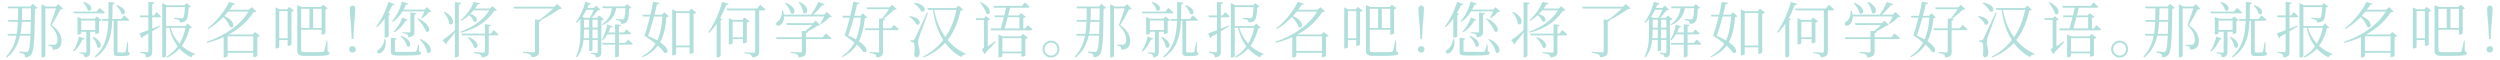 <?xml version="1.0" encoding="UTF-8"?> <svg xmlns="http://www.w3.org/2000/svg" width="1632" height="39" viewBox="0 0 1632 39" fill="none"> <path d="M5.068 4.283L5.424 5.43H21.482V4.283H5.068ZM5.187 13.103L5.543 14.25H21.601V13.103H5.187ZM4.87 22.121L5.226 23.268H21.284V22.121H4.87ZM28.364 4.283V5.469H38.054V4.283H28.364ZM27.098 4.283V37.467H27.494C28.759 37.467 29.63 36.755 29.63 36.557V4.283H30.104L27.098 2.74V4.283ZM36.907 4.283C35.918 7.566 33.901 13.538 32.715 16.465C36.156 19.708 37.54 22.872 37.54 25.957C37.54 27.658 37.105 28.528 36.274 28.963C35.918 29.161 35.641 29.2 35.206 29.2C34.415 29.2 32.556 29.2 31.488 29.2V29.794C32.596 29.912 33.506 30.15 33.861 30.466C34.257 30.782 34.455 31.653 34.455 32.483C38.687 32.285 40.19 30.387 40.15 26.511C40.15 23.228 38.37 19.629 33.664 16.346C35.444 13.775 38.094 8.792 39.438 6.142C40.388 6.142 40.941 6.023 41.218 5.707L38.133 2.661L36.472 4.283H36.907ZM20.256 4.283C20.098 22.437 19.821 31.811 18.357 33.393C17.962 33.867 17.724 33.947 16.933 33.947C16.182 33.947 14.086 33.749 12.622 33.591L12.583 34.342C13.967 34.579 15.193 34.935 15.707 35.37C16.182 35.845 16.301 36.517 16.301 37.427C17.922 37.427 19.504 36.794 20.533 35.37C22.233 32.997 22.668 24.494 22.787 5.825C23.657 5.667 24.171 5.469 24.488 5.113L21.363 2.503L19.781 4.283H20.256ZM11.831 4.283C11.752 16.939 12.069 28.409 4 36.913L4.593 37.546C14.442 29.398 14.323 17.73 14.481 4.283H11.831ZM76.696 12.668H74.244V34.105C74.244 35.845 74.719 36.597 77.092 36.597H79.544C83.657 36.597 84.686 36.082 84.686 35.014C84.686 34.54 84.527 34.224 83.697 33.907L83.618 27.46H83.103C82.708 29.952 82.233 33.037 81.956 33.67C81.798 34.065 81.68 34.144 81.403 34.184C81.086 34.224 80.454 34.263 79.544 34.263H77.724C76.815 34.263 76.696 34.026 76.696 33.432V14.012C76.696 13.696 76.696 13.222 76.696 12.668ZM54.626 1.277L54.191 1.554C55.457 2.78 56.92 4.955 57.316 6.616C59.807 8.357 61.904 3.334 54.626 1.277ZM55.259 25.127L51.581 23.94C50.75 27.539 49.287 30.98 47.705 33.274L48.258 33.63C50.473 31.85 52.451 29.003 53.796 25.838C54.626 25.878 55.061 25.522 55.259 25.127ZM60.915 24.019L60.401 24.296C61.785 25.918 63.248 28.607 63.446 30.743C65.78 32.839 68.272 27.618 60.915 24.019ZM53.005 21.804V13.419H63.486V12.233H53.202L50.592 11.007V22.595H50.948C51.976 22.595 53.005 22.041 53.005 21.804ZM74.877 1.751L70.842 1.316C70.842 16.583 71.515 28.568 61.825 36.834L62.378 37.506C73.848 29.636 73.295 17.612 73.492 2.859C74.442 2.701 74.758 2.345 74.877 1.751ZM76.419 3.334L75.945 3.61C77.289 4.955 78.871 7.21 79.227 8.95C81.64 10.769 83.815 5.904 76.419 3.334ZM58.858 33.749V19.629H56.367V33.67C56.367 34.144 56.208 34.382 55.575 34.382C54.903 34.382 51.699 34.105 51.699 34.105V34.698C53.202 34.896 54.033 35.212 54.547 35.647C54.943 36.043 55.14 36.755 55.18 37.467C58.384 37.111 58.858 35.726 58.858 33.749ZM81.007 10.057L79.227 12.391H66.373L66.689 13.538H83.38C83.934 13.538 84.29 13.34 84.409 12.905C83.143 11.719 81.007 10.057 81.007 10.057ZM64.989 5.153L63.13 7.566H47.863L48.179 8.713H67.441C67.955 8.713 68.351 8.515 68.469 8.08C67.164 6.854 64.989 5.153 64.989 5.153ZM61.825 12.233H62.181V22.16H62.576C63.367 22.16 64.633 21.607 64.672 21.369V13.775C65.384 13.657 65.978 13.34 66.215 13.063L63.169 10.769L61.825 12.233ZM63.604 19.589H51.897V20.736H63.604V19.589ZM120.44 3.452H120.836C120.598 8.119 120.163 11.007 119.531 11.639C119.214 11.837 118.937 11.916 118.265 11.916C117.513 11.916 114.982 11.719 113.598 11.6L113.558 12.233C114.824 12.431 116.248 12.747 116.802 13.103C117.316 13.498 117.434 14.052 117.434 14.685C118.858 14.685 120.163 14.368 120.994 13.736C122.339 12.668 122.892 9.82 123.13 4.916C123.921 4.797 124.395 4.599 124.633 4.322L121.825 2.028L120.44 3.452ZM91.053 21.804L92.517 25.008C92.873 24.85 93.189 24.454 93.268 23.94C98.212 21.211 102.088 18.798 104.738 17.216L104.54 16.663C98.885 18.917 93.268 21.132 91.053 21.804ZM100.823 1.672L96.828 1.198V33.274C96.828 33.867 96.63 34.065 95.958 34.065C95.206 34.065 91.567 33.788 91.567 33.788V34.421C93.189 34.658 94.099 34.975 94.653 35.45C95.167 35.924 95.325 36.636 95.444 37.467C98.964 37.111 99.359 35.766 99.359 33.591V2.701C100.348 2.582 100.744 2.226 100.823 1.672ZM102.128 7.922L100.506 10.097H91.212L91.528 11.284H103.987C104.54 11.284 104.936 11.086 105.055 10.651C103.947 9.464 102.128 7.922 102.128 7.922ZM105.885 1.989V37.506H106.281C107.586 37.506 108.417 36.834 108.417 36.597V3.452H108.931L105.885 1.989ZM111.146 17.137L110.434 17.533C112.451 27.104 117.276 33.709 124.831 37.467C125.226 36.32 126.096 35.687 127.164 35.608L127.283 35.173C119.293 32.167 113.361 25.918 111.146 17.137ZM120.915 17.018H121.31C119.887 25.127 116.208 32.483 108.654 36.992L109.049 37.585C117.988 33.432 121.825 26.313 123.763 18.482C124.633 18.403 125.028 18.324 125.305 17.968L122.537 15.397L120.915 17.018ZM122.734 17.018H107.546V18.166H122.734V17.018ZM122.299 3.452H107.428V4.639H122.299V3.452ZM148.601 36.597V22.516H149.115L147.375 21.765L145.991 23.782V37.506H146.426C147.731 37.506 148.601 36.794 148.601 36.597ZM153.782 2.543L149.59 1.198C146.742 7.249 140.968 14.408 135.47 18.482L135.905 18.956C142.391 15.318 148.72 8.634 152.2 2.978C153.229 3.096 153.585 2.938 153.782 2.543ZM145.556 10.097L145.121 10.413C146.979 12.193 149.432 15.159 150.025 17.493C152.754 19.471 154.85 13.617 145.556 10.097ZM162.405 6.339H162.879C157.975 15.515 147.335 23.189 134.798 27.302L135.154 27.974C149.273 24.415 159.596 17.177 165.49 7.961C166.518 7.922 166.993 7.842 167.349 7.487L164.382 4.639L162.405 6.339ZM167.349 22.516H147.415V23.663H167.349V22.516ZM166.953 33.235H147.217V34.421H166.953V33.235ZM164.936 22.516H165.331V37.309H165.727C166.637 37.309 167.942 36.676 167.981 36.438V24.177C168.812 24.019 169.445 23.703 169.722 23.386L166.439 20.855L164.936 22.516ZM164.659 6.339H148.285L147.335 7.526H164.659V6.339ZM195.905 4.56V5.746H211.488V4.56H195.905ZM195.549 18.284V19.431H210.974V18.284H195.549ZM209.946 4.56V22.595H210.302C211.172 22.595 212.438 22.002 212.438 21.725V6.142C213.11 5.984 213.703 5.667 213.941 5.39L210.974 3.096L209.55 4.56H209.946ZM201.996 4.56V18.877H204.409V4.56H201.996ZM194.046 4.56V32.958C194.046 35.726 195.272 36.478 199.227 36.478H205.041C213.387 36.478 215.088 36.082 215.088 34.698C215.088 34.184 214.85 33.867 213.822 33.511L213.703 26.511H213.189C212.596 29.754 212.003 32.444 211.686 33.235C211.449 33.709 211.211 33.867 210.618 33.907C209.788 34.026 207.85 34.065 205.121 34.065H199.465C197.012 34.065 196.577 33.63 196.577 32.444V4.56H197.052L194.046 3.294V3.373V4.56ZM179.887 6.102V31.653H180.282C181.389 31.653 182.299 31.059 182.299 30.743V7.249H189.339V6.102H182.497L179.887 4.837V6.102ZM187.757 6.102V29.991H188.153C188.983 29.991 190.21 29.359 190.249 29.042V7.724C191.001 7.566 191.633 7.249 191.871 6.933L188.786 4.481L187.362 6.102H187.757ZM181.31 24.968V26.155H189.3V24.968H181.31ZM230.117 34.342C231.383 34.342 232.293 33.314 232.293 32.246C232.293 31.059 231.383 30.11 230.117 30.11C228.852 30.11 227.942 31.059 227.942 32.246C227.942 33.314 228.852 34.342 230.117 34.342ZM229.563 25.522H230.671L231.106 17.098C231.62 11.125 231.937 8.04 231.937 5.746C231.937 4.322 231.185 3.61 230.117 3.61C229.089 3.61 228.337 4.322 228.337 5.746C228.337 8.04 228.575 11.125 229.168 17.098L229.563 25.522ZM258.924 25.087L255.206 24.652V33.63C255.206 35.726 255.918 36.241 259.596 36.241H265.45C273.44 36.241 274.824 35.845 274.824 34.54C274.824 34.026 274.507 33.709 273.558 33.472L273.479 29.082H272.965C272.49 31.059 272.095 32.721 271.739 33.314C271.541 33.67 271.383 33.749 270.75 33.788C270.078 33.867 268.14 33.867 265.529 33.867H259.913C257.975 33.867 257.777 33.709 257.777 33.156V25.997C258.489 25.918 258.884 25.562 258.924 25.087ZM271.857 8.554L267.942 8.119V20.499C267.942 21.053 267.744 21.211 267.111 21.211C266.399 21.211 262.681 20.974 262.681 20.974V21.567C264.303 21.765 265.213 22.081 265.766 22.477C266.281 22.912 266.439 23.544 266.557 24.335C270.078 23.98 270.513 22.714 270.513 20.657V9.504C271.383 9.425 271.739 9.108 271.857 8.554ZM257.579 2.701L253.585 1.237C251.726 7.407 248.601 13.459 245.595 17.256L246.149 17.651C250.025 14.368 253.585 9.187 256.037 3.373C256.907 3.452 257.421 3.096 257.579 2.701ZM254.89 9.148L252.319 8.159L251.093 9.781V24.573H251.567C252.596 24.573 253.624 23.94 253.703 23.703V9.86C254.336 9.741 254.771 9.504 254.89 9.148ZM277.118 6.26H277.553C277.078 7.684 275.931 10.176 275.101 11.6L275.615 11.916C277.078 10.888 279.095 9.148 280.163 7.842C280.954 7.803 281.389 7.724 281.706 7.487L278.779 4.639L277.118 6.26ZM278.7 6.26H261.653V7.447H278.7V6.26ZM266.439 2.345L262.444 1C261.099 6.221 258.608 10.888 255.879 13.775L256.432 14.25C259.913 11.877 262.958 7.961 264.896 3.057C265.806 3.096 266.241 2.78 266.439 2.345ZM266.241 12.945L262.602 11.442C261.297 15.159 259.122 18.521 257.065 20.618L257.579 21.053C260.269 19.51 262.919 16.86 264.738 13.578C265.569 13.696 266.043 13.38 266.241 12.945ZM272.846 11.916L272.372 12.233C274.507 14.289 277.276 17.849 278.028 20.459C280.677 22.318 282.457 16.465 272.846 11.916ZM251.607 25.562L250.895 25.522C250.776 28.647 248.878 31.336 247.177 32.364C246.386 32.879 245.912 33.67 246.307 34.421C246.782 35.212 248.126 34.975 249.076 34.263C250.618 33.116 252.556 30.15 251.607 25.562ZM274.468 25.443L273.993 25.759C276.089 27.816 278.502 31.297 278.819 34.105C281.627 36.359 283.881 29.715 274.468 25.443ZM261.93 23.426L261.495 23.742C263.314 25.285 265.371 27.895 265.608 30.11C268.14 32.048 270.078 26.353 261.93 23.426ZM300.967 1.87L296.973 1.396V37.388H297.487C298.436 37.388 299.504 36.755 299.504 36.32V2.938C300.532 2.78 300.849 2.424 300.967 1.87ZM288.865 26.195L291.277 29.042C291.633 28.765 291.792 28.251 291.712 27.816C294.362 24.731 296.696 21.686 298.238 19.312L297.843 18.877C294.758 21.923 291.159 24.81 288.865 26.195ZM290.091 7.645L289.616 7.961C291.277 9.82 293.097 12.945 293.255 15.476C295.826 17.73 298.278 11.679 290.091 7.645ZM313.505 2.266L309.392 1.158C307.731 5.39 304.211 10.374 300.73 13.182L301.165 13.657C305.595 11.165 309.669 6.616 312.042 2.701C313.031 2.819 313.347 2.622 313.505 2.266ZM319.913 5.548H320.19C316.037 12.786 309.55 17.414 300.493 20.736L300.888 21.369C311.33 18.601 317.975 13.973 322.642 7.091C323.591 7.051 324.184 6.933 324.461 6.656L321.455 4.045L319.913 5.548ZM321.139 5.548H309.076L308.166 6.735H321.139V5.548ZM305.793 8.871L305.397 9.227C306.979 10.216 308.759 12.233 309.194 13.894C311.646 15.515 313.387 10.334 305.793 8.871ZM305.595 24.138L305.16 24.454C306.9 26.036 308.957 28.765 309.392 30.901C312.082 32.839 314.02 27.104 305.595 24.138ZM320.466 16.267L316.551 15.832V33.472C316.551 34.105 316.314 34.342 315.443 34.342C314.455 34.342 309.313 33.986 309.313 33.986V34.619C311.488 34.856 312.754 35.212 313.466 35.647C314.059 36.043 314.376 36.676 314.534 37.506C318.608 37.071 319.082 35.726 319.082 33.63V17.295C319.992 17.177 320.348 16.86 320.466 16.267ZM322.246 19.55L320.506 21.923H301.323L301.64 23.109H324.382C324.936 23.109 325.331 22.912 325.41 22.477C324.224 21.25 322.246 19.55 322.246 19.55ZM349.26 12.668V33.235C349.26 33.907 349.023 34.184 348.113 34.184C347.045 34.184 341.389 33.788 341.389 33.788V34.421C343.762 34.698 345.068 35.014 345.859 35.489C346.571 35.924 346.848 36.557 347.045 37.388C351.396 36.953 351.91 35.568 351.91 33.432V14.131C352.859 14.012 353.215 13.657 353.334 13.103L349.26 12.668ZM362.273 4.401C359.9 6.893 354.679 11.481 350.526 13.894H351.356C356.023 11.916 361.64 8.357 365.12 5.944C366.07 5.865 366.505 5.786 366.861 5.509L363.736 2.622L361.798 4.401H362.273ZM335.18 4.401L335.536 5.548H364.053V4.401H335.18ZM386.755 32.681V11.719H384.58V33.432H384.936C386.043 33.432 386.755 32.839 386.755 32.681ZM385.766 2.305L382.049 1.158C380.783 6.339 378.41 11.284 375.918 14.448L376.472 14.843C379.675 12.193 382.444 7.961 384.303 3.096C385.134 3.136 385.608 2.74 385.766 2.305ZM408.983 19.233L407.362 21.211H396.01V22.398H410.921C411.475 22.398 411.831 22.2 411.95 21.765C410.763 20.657 408.983 19.233 408.983 19.233ZM399.926 17.177L396.445 16.109C395.694 19.906 394.349 23.544 392.807 25.957L393.36 26.313C395.575 24.335 397.315 21.29 398.502 17.928C399.333 17.928 399.768 17.612 399.926 17.177ZM402.497 4.164H399.57C399.095 9.227 397.395 12.984 392.965 15.832L393.242 16.425C398.858 14.012 401.627 10.255 402.497 4.164ZM409.933 25.838L408.232 27.974H393.044L393.36 29.161H412.029C412.582 29.161 412.899 28.963 413.018 28.528C411.871 27.341 409.933 25.838 409.933 25.838ZM405.345 16.227L401.548 15.832V37.388H402.022C402.971 37.388 404.039 36.794 404.039 36.478V17.216C404.909 17.098 405.265 16.742 405.345 16.227ZM407.955 4.164H408.35C408.192 9.108 407.797 11.798 407.164 12.391C406.966 12.589 406.689 12.668 406.096 12.668C405.424 12.668 403.406 12.51 402.22 12.391V13.063C403.327 13.222 404.474 13.538 404.87 13.894C405.345 14.25 405.463 14.922 405.463 15.595C406.729 15.595 407.915 15.278 408.746 14.645C410.012 13.578 410.526 10.928 410.724 5.628C411.515 5.509 411.95 5.351 412.227 5.034L409.379 2.74L407.955 4.164ZM409.379 4.164H393.242L393.598 5.351H409.379V4.164ZM389.801 11.639H390.196V33.867C390.196 34.421 390.038 34.658 389.445 34.658C388.772 34.658 385.766 34.382 385.766 34.382V35.054C387.151 35.252 387.902 35.489 388.377 35.885C388.851 36.241 388.97 36.834 389.089 37.467C392.174 37.15 392.53 36.082 392.53 34.144V13.301C393.36 13.142 393.993 12.826 394.27 12.51L391.066 10.097L389.801 11.639ZM391.818 24.929H380.031V26.076H391.818V24.929ZM391.778 18.047H380.15V19.233H391.778V18.047ZM391.778 11.639H380.15V12.826H391.778V11.639ZM378.884 11.244V19.471C378.884 25.285 378.766 31.732 375.958 36.953L376.551 37.388C381.02 32.206 381.218 24.771 381.218 19.431V11.639H381.693L378.884 10.374V11.244ZM387.625 5.192H388.1C387.428 6.933 385.925 10.374 384.619 12.193H385.41C387.19 10.769 389.168 8.198 390.394 6.616C391.145 6.616 391.62 6.537 391.936 6.26L389.168 3.65L387.625 5.192ZM388.812 5.192H381.93L381.416 6.379H388.812V5.192ZM441.337 35.173V8.515H451.304V7.368H441.534L438.805 6.023V36.122H439.28C440.466 36.122 441.337 35.489 441.337 35.173ZM449.761 7.368H450.196V35.173H450.552C451.501 35.173 452.727 34.461 452.767 34.184V9.108C453.637 8.91 454.349 8.594 454.626 8.238L451.264 5.628L449.761 7.368ZM451.462 29.715H440.15V30.901H451.462V29.715ZM421.402 22.793L420.73 23.386C425.081 25.957 431.211 30.624 433.545 34.303C436.749 36.003 438.884 29.517 421.402 22.793ZM420.73 23.386L422.945 23.94C425.239 17.533 427.968 7.249 428.957 2.266L428.443 2.859C429.906 2.938 430.262 2.463 430.381 1.949L426.346 1.158C425.555 6.379 422.589 18.205 420.73 23.386ZM432.081 9.622H432.477C431.844 21.409 429.629 31.138 419.029 36.794L419.425 37.348C431.765 32.167 434.059 22.358 435.048 11.165C435.878 11.086 436.274 10.967 436.551 10.611L433.664 8.001L432.081 9.622ZM433.98 9.622H419.267L419.623 10.809H433.98V9.622ZM474.323 5.588L474.639 6.775H498.726C499.28 6.775 499.596 6.577 499.715 6.142C498.41 4.876 496.234 3.136 496.234 3.136L494.296 5.588H474.323ZM492.991 5.786V33.472C492.991 34.144 492.754 34.421 491.884 34.421C490.855 34.421 485.951 34.065 485.951 34.065V34.658C488.126 34.896 489.313 35.212 490.064 35.647C490.658 36.043 490.895 36.715 491.014 37.467C495.048 37.111 495.602 35.608 495.602 33.591V5.786H492.991ZM476.894 24.375V25.522H485.99V24.375H476.894ZM475.786 13.024V29.003H476.182C477.25 29.003 478.238 28.409 478.238 28.172V14.171H486.346V13.024H478.436L475.786 11.798V13.024ZM485.041 13.024V28.251H485.397C486.188 28.251 487.414 27.776 487.493 27.618V14.725C488.324 14.566 489.036 14.21 489.273 13.894L485.99 11.402L484.606 13.024H485.041ZM467.836 12.905V37.427H468.311C469.3 37.427 470.407 36.794 470.447 36.557V13.182C471.159 13.063 471.475 12.826 471.594 12.47L468.944 11.481L467.836 12.905ZM471.475 1.237C469.418 8.792 465.819 16.306 462.339 21.053L462.892 21.448C467.362 17.216 471.317 10.572 474.006 3.294C474.876 3.334 475.391 2.978 475.588 2.503L471.475 1.237ZM513.321 15.12L513.677 16.306H532.187V15.12H513.321ZM506.636 24.335L506.992 25.483H541.64C542.193 25.483 542.589 25.285 542.708 24.889C541.323 23.584 539.069 21.844 539.069 21.844L537.052 24.335H506.636ZM523.446 20.143V33.353C523.446 33.986 523.248 34.224 522.418 34.224C521.429 34.224 516.168 33.867 516.168 33.867V34.461C518.383 34.777 519.609 35.094 520.321 35.529C520.994 36.003 521.271 36.676 521.429 37.506C525.621 37.111 526.135 35.726 526.135 33.551V21.567C527.006 21.448 527.401 21.132 527.48 20.578L523.446 20.143ZM511.106 9.583V10.769H539.899V9.583H511.106ZM510.473 7.091C510.789 10.136 509.366 12.945 507.665 14.012C506.874 14.487 506.36 15.318 506.755 16.148C507.23 17.058 508.654 16.9 509.642 16.109C511.224 14.962 512.727 11.877 511.185 7.051L510.473 7.091ZM538.436 9.583C537.843 11.165 536.538 13.894 535.549 15.436L536.023 15.753C537.764 14.606 540.176 12.707 541.442 11.284C542.233 11.244 542.708 11.204 542.984 10.848L539.781 7.803L538.001 9.583H538.436ZM512.965 1.831L512.53 2.107C514.072 3.769 515.852 6.498 516.248 8.594C518.898 10.611 521.073 4.955 512.965 1.831ZM521.824 1.158L521.35 1.435C522.734 3.175 524.197 5.984 524.316 8.278C526.887 10.572 529.616 4.757 521.824 1.158ZM534.204 1.277C532.938 4.085 530.803 7.882 528.904 10.374H529.814C532.385 8.396 535.074 5.548 536.696 3.373C537.605 3.452 538.08 3.175 538.278 2.701L534.204 1.277ZM531.317 15.12C529.972 16.821 526.768 19.589 524.712 21.053L525.186 21.448C527.836 20.301 531.791 18.284 533.809 16.702C534.679 16.663 535.193 16.623 535.47 16.306L532.543 13.498L530.842 15.12H531.317ZM580.638 4.837H581.112C579.886 6.775 577.236 10.69 575.14 12.786H575.892C578.502 11.125 581.785 8.159 583.762 6.339C584.632 6.3 585.107 6.26 585.424 5.984L582.418 3.175L580.638 4.837ZM577.83 12.431L573.874 11.995V33.472C573.874 34.026 573.677 34.263 572.925 34.263C572.095 34.263 567.902 33.947 567.902 33.947V34.579C569.761 34.817 570.75 35.173 571.343 35.608C571.936 36.043 572.134 36.715 572.253 37.506C575.971 37.15 576.406 35.806 576.406 33.67V13.419C577.355 13.34 577.711 12.984 577.83 12.431ZM583.525 16.227L581.745 18.482H564.54L564.857 19.668H585.74C586.294 19.668 586.689 19.471 586.808 19.036C585.542 17.809 583.525 16.227 583.525 16.227ZM581.864 4.837H565.687L566.043 6.023H581.864V4.837ZM552.042 22.516L551.369 23.07C555.483 25.68 561.336 30.229 563.551 33.828C566.636 35.489 568.733 29.279 552.042 22.516ZM551.369 23.07L553.545 23.663C555.918 17.335 558.607 7.131 559.636 2.226L559.122 2.819C560.585 2.859 560.901 2.424 561.099 1.91L557.065 1.04C556.234 6.221 553.268 17.968 551.369 23.07ZM561.692 10.295H562.088C561.218 21.171 558.687 30.862 549.431 36.755L549.867 37.309C560.862 31.811 563.393 22.239 564.58 11.837C565.45 11.758 565.806 11.639 566.122 11.323L563.235 8.673L561.692 10.295ZM563.472 10.295H549.827L550.183 11.481H563.472V10.295ZM609.708 5.548L608.917 5.944C610.934 20.934 617.065 31.494 627.505 37.229C628.137 36.082 629.247 35.45 630.433 35.45L630.631 35.133C619.438 30.189 612.002 19.787 609.708 5.548ZM624.143 5.272H624.577C622.089 18.68 615.601 30.387 602.51 36.953L602.945 37.506C618.133 31.415 624.143 19.866 627.11 6.933C628.022 6.814 628.456 6.735 628.775 6.379L625.808 3.61L624.143 5.272ZM625.961 5.272H605.397L605.753 6.458H625.961V5.272ZM596.063 26.313C595.628 26.313 594.323 26.313 594.323 26.313V27.183C595.114 27.262 595.747 27.381 596.261 27.737C597.131 28.291 597.368 31.415 596.814 35.45C596.933 36.715 597.408 37.427 598.12 37.427C599.504 37.427 600.255 36.399 600.335 34.698C600.493 31.455 599.346 29.675 599.306 27.895C599.306 26.946 599.583 25.68 599.939 24.494C600.493 22.556 604.052 13.34 605.832 8.436L605.16 8.198C597.803 24.098 597.803 24.098 597.091 25.483C596.696 26.274 596.538 26.313 596.063 26.313ZM593.927 10.532L593.532 10.888C595.311 11.995 597.447 14.092 598.08 15.871C601.007 17.453 602.51 11.6 593.927 10.532ZM596.933 1.751L596.538 2.147C598.357 3.294 600.611 5.509 601.323 7.368C604.25 8.989 605.832 3.057 596.933 1.751ZM666.387 23.742H666.783V36.992H667.14C668.008 36.992 669.271 36.399 669.315 36.161V25.364C670.106 25.206 670.738 24.929 671.012 24.612L667.81 22.121L666.387 23.742ZM654.324 36.597V24.889H668.129V23.742H654.522L651.791 22.477V37.427H652.187C653.252 37.427 654.324 36.834 654.324 36.597ZM659.702 3.887H657.092C656.18 7.922 654.4 15.041 653.214 19.115H655.708C656.895 15.159 658.713 8.04 659.702 3.887ZM665.118 10.097H665.513V19.312H668.008V11.679C668.76 11.521 669.43 11.244 669.666 10.928L666.585 8.554L665.118 10.097ZM667.057 10.097H649.061L649.418 11.244H667.057V10.097ZM668.244 33.63H653.016V34.817H668.244V33.63ZM670.936 16.386L669.271 18.601H646.688L647.007 19.787H672.99C673.545 19.787 673.902 19.589 674.017 19.154C672.83 17.968 670.936 16.386 670.936 16.386ZM668.958 1.593L667.216 3.848H648.627L648.946 5.034H671.172C671.688 5.034 672.084 4.837 672.16 4.401C670.974 3.175 668.958 1.593 668.958 1.593ZM641.47 32.364L642.892 34.817C645.897 31.93 648.704 28.805 650.05 27.421L649.654 26.906C646.331 29.279 642.93 31.534 641.47 32.364ZM644.276 13.222H642.375V30.545C642.375 31.257 642.178 31.494 640.953 32.167L642.694 35.37C643.288 35.054 644.238 33.867 643.721 32.048L642.656 33.116L644.831 32.206V13.578L644.276 13.222ZM642.42 11.877H642.375V15.001H644.831V13.063L644.551 13.419C645.463 13.301 646.095 12.984 646.292 12.668L643.721 10.492L642.42 11.877ZM640.124 1.356L639.651 1.633C641.272 3.492 643.364 6.577 643.881 8.91C646.528 10.769 648.551 5.153 640.124 1.356ZM644.353 11.877H636.921L637.278 13.024H644.353V11.877ZM680.543 32.009C680.543 35.094 683.037 37.585 686.125 37.585C689.168 37.585 691.617 35.094 691.617 32.009C691.617 28.963 689.168 26.511 686.125 26.511C683.037 26.511 680.543 28.963 680.543 32.009ZM681.851 32.009C681.851 29.715 683.752 27.816 686.125 27.816C688.415 27.816 690.316 29.715 690.316 32.009C690.316 34.342 688.415 36.28 686.125 36.28C683.752 36.28 681.851 34.342 681.851 32.009Z" fill="#B1DFDC"></path> <path d="M702.685 4.283L703.041 5.43H719.099V4.283H702.685ZM702.804 13.103L703.16 14.25H719.218V13.103H702.804ZM702.488 22.121L702.843 23.268H718.901V22.121H702.488ZM725.981 4.283V5.469H735.671V4.283H725.981ZM724.716 4.283V37.467H725.111C726.377 37.467 727.247 36.755 727.247 36.557V4.283H727.721L724.716 2.74V4.283ZM734.524 4.283C733.536 7.566 731.518 13.538 730.332 16.465C733.773 19.708 735.157 22.872 735.157 25.957C735.157 27.658 734.722 28.528 733.892 28.963C733.536 29.161 733.259 29.2 732.824 29.2C732.033 29.2 730.174 29.2 729.106 29.2V29.794C730.213 29.912 731.123 30.15 731.479 30.466C731.874 30.782 732.072 31.653 732.072 32.483C736.304 32.285 737.807 30.387 737.768 26.511C737.768 23.228 735.988 19.629 731.281 16.346C733.061 13.775 735.711 8.792 737.056 6.142C738.005 6.142 738.559 6.023 738.836 5.707L735.75 2.661L734.089 4.283H734.524ZM717.873 4.283C717.715 22.437 717.438 31.811 715.975 33.393C715.579 33.867 715.342 33.947 714.551 33.947C713.799 33.947 711.703 33.749 710.24 33.591L710.2 34.342C711.584 34.579 712.81 34.935 713.325 35.37C713.799 35.845 713.918 36.517 713.918 37.427C715.54 37.427 717.122 36.794 718.15 35.37C719.851 32.997 720.286 24.494 720.404 5.825C721.275 5.667 721.789 5.469 722.105 5.113L718.981 2.503L717.398 4.283H717.873ZM709.449 4.283C709.369 16.939 709.686 28.409 701.617 36.913L702.211 37.546C712.059 29.398 711.94 17.73 712.099 4.283H709.449ZM774.313 12.668H771.861V34.105C771.861 35.845 772.336 36.597 774.709 36.597H777.161C781.275 36.597 782.303 36.082 782.303 35.014C782.303 34.54 782.145 34.224 781.314 33.907L781.235 27.46H780.721C780.325 29.952 779.851 33.037 779.574 33.67C779.416 34.065 779.297 34.144 779.02 34.184C778.704 34.224 778.071 34.263 777.161 34.263H775.342C774.432 34.263 774.313 34.026 774.313 33.432V14.012C774.313 13.696 774.313 13.222 774.313 12.668ZM752.244 1.277L751.808 1.554C753.074 2.78 754.538 4.955 754.933 6.616C757.425 8.357 759.521 3.334 752.244 1.277ZM752.876 25.127L749.198 23.94C748.367 27.539 746.904 30.98 745.322 33.274L745.876 33.63C748.091 31.85 750.068 29.003 751.413 25.838C752.244 25.878 752.679 25.522 752.876 25.127ZM758.532 24.019L758.018 24.296C759.402 25.918 760.866 28.607 761.064 30.743C763.397 32.839 765.889 27.618 758.532 24.019ZM750.622 21.804V13.419H761.103V12.233H750.82L748.209 11.007V22.595H748.565C749.594 22.595 750.622 22.041 750.622 21.804ZM772.494 1.751L768.46 1.316C768.46 16.583 769.132 28.568 759.442 36.834L759.996 37.506C771.466 29.636 770.912 17.612 771.11 2.859C772.059 2.701 772.375 2.345 772.494 1.751ZM774.037 3.334L773.562 3.61C774.907 4.955 776.489 7.21 776.845 8.95C779.257 10.769 781.433 5.904 774.037 3.334ZM756.476 33.749V19.629H753.984V33.67C753.984 34.144 753.826 34.382 753.193 34.382C752.52 34.382 749.317 34.105 749.317 34.105V34.698C750.82 34.896 751.65 35.212 752.164 35.647C752.56 36.043 752.758 36.755 752.797 37.467C756.001 37.111 756.476 35.726 756.476 33.749ZM778.625 10.057L776.845 12.391H763.99L764.307 13.538H780.998C781.551 13.538 781.907 13.34 782.026 12.905C780.76 11.719 778.625 10.057 778.625 10.057ZM762.606 5.153L760.747 7.566H745.48L745.797 8.713H765.058C765.572 8.713 765.968 8.515 766.087 8.08C764.781 6.854 762.606 5.153 762.606 5.153ZM759.442 12.233H759.798V22.16H760.193C760.984 22.16 762.25 21.607 762.29 21.369V13.775C763.002 13.657 763.595 13.34 763.832 13.063L760.787 10.769L759.442 12.233ZM761.222 19.589H749.514V20.736H761.222V19.589ZM818.058 3.452H818.453C818.216 8.119 817.781 11.007 817.148 11.639C816.832 11.837 816.555 11.916 815.882 11.916C815.131 11.916 812.599 11.719 811.215 11.6L811.176 12.233C812.441 12.431 813.865 12.747 814.419 13.103C814.933 13.498 815.052 14.052 815.052 14.685C816.476 14.685 817.781 14.368 818.611 13.736C819.956 12.668 820.51 9.82 820.747 4.916C821.538 4.797 822.013 4.599 822.25 4.322L819.442 2.028L818.058 3.452ZM788.671 21.804L790.134 25.008C790.49 24.85 790.806 24.454 790.886 23.94C795.83 21.211 799.706 18.798 802.356 17.216L802.158 16.663C796.502 18.917 790.886 21.132 788.671 21.804ZM798.44 1.672L794.445 1.198V33.274C794.445 33.867 794.247 34.065 793.575 34.065C792.824 34.065 789.185 33.788 789.185 33.788V34.421C790.806 34.658 791.716 34.975 792.27 35.45C792.784 35.924 792.942 36.636 793.061 37.467C796.581 37.111 796.977 35.766 796.977 33.591V2.701C797.965 2.582 798.361 2.226 798.44 1.672ZM799.745 7.922L798.124 10.097H788.829L789.145 11.284H801.604C802.158 11.284 802.553 11.086 802.672 10.651C801.565 9.464 799.745 7.922 799.745 7.922ZM803.503 1.989V37.506H803.898C805.203 37.506 806.034 36.834 806.034 36.597V3.452H806.548L803.503 1.989ZM808.763 17.137L808.051 17.533C810.068 27.104 814.893 33.709 822.448 37.467C822.843 36.32 823.714 35.687 824.781 35.608L824.9 35.173C816.911 32.167 810.978 25.918 808.763 17.137ZM818.532 17.018H818.928C817.504 25.127 813.826 32.483 806.271 36.992L806.667 37.585C815.605 33.432 819.442 26.313 821.38 18.482C822.25 18.403 822.646 18.324 822.922 17.968L820.154 15.397L818.532 17.018ZM820.352 17.018H805.164V18.166H820.352V17.018ZM819.917 3.452H805.045V4.639H819.917V3.452ZM846.218 36.597V22.516H846.733L844.992 21.765L843.608 23.782V37.506H844.043C845.348 37.506 846.218 36.794 846.218 36.597ZM851.4 2.543L847.207 1.198C844.36 7.249 838.585 14.408 833.087 18.482L833.522 18.956C840.009 15.318 846.337 8.634 849.818 2.978C850.846 3.096 851.202 2.938 851.4 2.543ZM843.173 10.097L842.738 10.413C844.597 12.193 847.049 15.159 847.642 17.493C850.371 19.471 852.468 13.617 843.173 10.097ZM860.022 6.339H860.497C855.592 15.515 844.953 23.189 832.415 27.302L832.771 27.974C846.891 24.415 857.214 17.177 863.107 7.961C864.135 7.922 864.61 7.842 864.966 7.487L862 4.639L860.022 6.339ZM864.966 22.516H845.032V23.663H864.966V22.516ZM864.57 33.235H844.834V34.421H864.57V33.235ZM862.553 22.516H862.949V37.309H863.344C864.254 37.309 865.559 36.676 865.599 36.438V24.177C866.429 24.019 867.062 23.703 867.339 23.386L864.056 20.855L862.553 22.516ZM862.276 6.339H845.902L844.953 7.526H862.276V6.339ZM893.522 4.56V5.746H909.106V4.56H893.522ZM893.166 18.284V19.431H908.592V18.284H893.166ZM907.563 4.56V22.595H907.919C908.789 22.595 910.055 22.002 910.055 21.725V6.142C910.727 5.984 911.321 5.667 911.558 5.39L908.592 3.096L907.168 4.56H907.563ZM899.613 4.56V18.877H902.026V4.56H899.613ZM891.663 4.56V32.958C891.663 35.726 892.89 36.478 896.845 36.478H902.659C911.004 36.478 912.705 36.082 912.705 34.698C912.705 34.184 912.468 33.867 911.439 33.511L911.321 26.511H910.806C910.213 29.754 909.62 32.444 909.303 33.235C909.066 33.709 908.829 33.867 908.236 33.907C907.405 34.026 905.467 34.065 902.738 34.065H897.082C894.63 34.065 894.195 33.63 894.195 32.444V4.56H894.669L891.663 3.294V3.373V4.56ZM877.504 6.102V31.653H877.899C879.007 31.653 879.917 31.059 879.917 30.743V7.249H886.957V6.102H880.114L877.504 4.837V6.102ZM885.375 6.102V29.991H885.77C886.601 29.991 887.827 29.359 887.866 29.042V7.724C888.618 7.566 889.251 7.249 889.488 6.933L886.403 4.481L884.979 6.102H885.375ZM878.928 24.968V26.155H886.917V24.968H878.928ZM927.735 34.342C929 34.342 929.91 33.314 929.91 32.246C929.91 31.059 929 30.11 927.735 30.11C926.469 30.11 925.559 31.059 925.559 32.246C925.559 33.314 926.469 34.342 927.735 34.342ZM927.181 25.522H928.288L928.723 17.098C929.238 11.125 929.554 8.04 929.554 5.746C929.554 4.322 928.802 3.61 927.735 3.61C926.706 3.61 925.955 4.322 925.955 5.746C925.955 8.04 926.192 11.125 926.785 17.098L927.181 25.522ZM956.541 25.087L952.824 24.652V33.63C952.824 35.726 953.535 36.241 957.214 36.241H963.067C971.057 36.241 972.441 35.845 972.441 34.54C972.441 34.026 972.125 33.709 971.176 33.472L971.096 29.082H970.582C970.108 31.059 969.712 32.721 969.356 33.314C969.158 33.67 969 33.749 968.367 33.788C967.695 33.867 965.757 33.867 963.147 33.867H957.53C955.592 33.867 955.394 33.709 955.394 33.156V25.997C956.106 25.918 956.502 25.562 956.541 25.087ZM969.475 8.554L965.559 8.119V20.499C965.559 21.053 965.361 21.211 964.729 21.211C964.017 21.211 960.299 20.974 960.299 20.974V21.567C961.92 21.765 962.83 22.081 963.384 22.477C963.898 22.912 964.056 23.544 964.175 24.335C967.695 23.98 968.13 22.714 968.13 20.657V9.504C969 9.425 969.356 9.108 969.475 8.554ZM955.197 2.701L951.202 1.237C949.343 7.407 946.218 13.459 943.212 17.256L943.766 17.651C947.642 14.368 951.202 9.187 953.654 3.373C954.524 3.452 955.038 3.096 955.197 2.701ZM952.507 9.148L949.936 8.159L948.71 9.781V24.573H949.185C950.213 24.573 951.241 23.94 951.321 23.703V9.86C951.953 9.741 952.388 9.504 952.507 9.148ZM974.735 6.26H975.17C974.696 7.684 973.549 10.176 972.718 11.6L973.232 11.916C974.696 10.888 976.713 9.148 977.781 7.842C978.572 7.803 979.007 7.724 979.323 7.487L976.396 4.639L974.735 6.26ZM976.317 6.26H959.27V7.447H976.317V6.26ZM964.056 2.345L960.061 1C958.717 6.221 956.225 10.888 953.496 13.775L954.05 14.25C957.53 11.877 960.576 7.961 962.514 3.057C963.423 3.096 963.858 2.78 964.056 2.345ZM963.858 12.945L960.22 11.442C958.914 15.159 956.739 18.521 954.682 20.618L955.197 21.053C957.886 19.51 960.536 16.86 962.355 13.578C963.186 13.696 963.661 13.38 963.858 12.945ZM970.464 11.916L969.989 12.233C972.125 14.289 974.893 17.849 975.645 20.459C978.295 22.318 980.075 16.465 970.464 11.916ZM949.224 25.562L948.512 25.522C948.394 28.647 946.495 31.336 944.795 32.364C944.003 32.879 943.529 33.67 943.924 34.421C944.399 35.212 945.744 34.975 946.693 34.263C948.236 33.116 950.174 30.15 949.224 25.562ZM972.085 25.443L971.611 25.759C973.707 27.816 976.12 31.297 976.436 34.105C979.244 36.359 981.499 29.715 972.085 25.443ZM959.547 23.426L959.112 23.742C960.932 25.285 962.988 27.895 963.226 30.11C965.757 32.048 967.695 26.353 959.547 23.426ZM998.585 1.87L994.59 1.396V37.388H995.104C996.054 37.388 997.121 36.755 997.121 36.32V2.938C998.15 2.78 998.466 2.424 998.585 1.87ZM986.482 26.195L988.895 29.042C989.251 28.765 989.409 28.251 989.33 27.816C991.98 24.731 994.313 21.686 995.856 19.312L995.46 18.877C992.375 21.923 988.776 24.81 986.482 26.195ZM987.708 7.645L987.234 7.961C988.895 9.82 990.714 12.945 990.872 15.476C993.443 17.73 995.895 11.679 987.708 7.645ZM1011.12 2.266L1007.01 1.158C1005.35 5.39 1001.83 10.374 998.348 13.182L998.783 13.657C1003.21 11.165 1007.29 6.616 1009.66 2.701C1010.65 2.819 1010.96 2.622 1011.12 2.266ZM1017.53 5.548H1017.81C1013.65 12.786 1007.17 17.414 998.11 20.736L998.506 21.369C1008.95 18.601 1015.59 13.973 1020.26 7.091C1021.21 7.051 1021.8 6.933 1022.08 6.656L1019.07 4.045L1017.53 5.548ZM1018.76 5.548H1006.69L1005.78 6.735H1018.76V5.548ZM1003.41 8.871L1003.01 9.227C1004.6 10.216 1006.38 12.233 1006.81 13.894C1009.26 15.515 1011 10.334 1003.41 8.871ZM1003.21 24.138L1002.78 24.454C1004.52 26.036 1006.57 28.765 1007.01 30.901C1009.7 32.839 1011.64 27.104 1003.21 24.138ZM1018.08 16.267L1014.17 15.832V33.472C1014.17 34.105 1013.93 34.342 1013.06 34.342C1012.07 34.342 1006.93 33.986 1006.93 33.986V34.619C1009.11 34.856 1010.37 35.212 1011.08 35.647C1011.68 36.043 1011.99 36.676 1012.15 37.506C1016.22 37.071 1016.7 35.726 1016.7 33.63V17.295C1017.61 17.177 1017.97 16.86 1018.08 16.267ZM1019.86 19.55L1018.12 21.923H998.941L999.257 23.109H1022C1022.55 23.109 1022.95 22.912 1023.03 22.477C1021.84 21.25 1019.86 19.55 1019.86 19.55ZM1046.88 12.668V33.235C1046.88 33.907 1046.64 34.184 1045.73 34.184C1044.66 34.184 1039.01 33.788 1039.01 33.788V34.421C1041.38 34.698 1042.69 35.014 1043.48 35.489C1044.19 35.924 1044.46 36.557 1044.66 37.388C1049.01 36.953 1049.53 35.568 1049.53 33.432V14.131C1050.48 14.012 1050.83 13.657 1050.95 13.103L1046.88 12.668ZM1059.89 4.401C1057.52 6.893 1052.3 11.481 1048.14 13.894H1048.97C1053.64 11.916 1059.26 8.357 1062.74 5.944C1063.69 5.865 1064.12 5.786 1064.48 5.509L1061.35 2.622L1059.42 4.401H1059.89ZM1032.8 4.401L1033.15 5.548H1061.67V4.401H1032.8ZM1084.37 32.681V11.719H1082.2V33.432H1082.55C1083.66 33.432 1084.37 32.839 1084.37 32.681ZM1083.38 2.305L1079.67 1.158C1078.4 6.339 1076.03 11.284 1073.54 14.448L1074.09 14.843C1077.29 12.193 1080.06 7.961 1081.92 3.096C1082.75 3.136 1083.23 2.74 1083.38 2.305ZM1106.6 19.233L1104.98 21.211H1093.63V22.398H1108.54C1109.09 22.398 1109.45 22.2 1109.57 21.765C1108.38 20.657 1106.6 19.233 1106.6 19.233ZM1097.54 17.177L1094.06 16.109C1093.31 19.906 1091.97 23.544 1090.42 25.957L1090.98 26.313C1093.19 24.335 1094.93 21.29 1096.12 17.928C1096.95 17.928 1097.39 17.612 1097.54 17.177ZM1100.11 4.164H1097.19C1096.71 9.227 1095.01 12.984 1090.58 15.832L1090.86 16.425C1096.48 14.012 1099.24 10.255 1100.11 4.164ZM1107.55 25.838L1105.85 27.974H1090.66L1090.98 29.161H1109.65C1110.2 29.161 1110.52 28.963 1110.63 28.528C1109.49 27.341 1107.55 25.838 1107.55 25.838ZM1102.96 16.227L1099.16 15.832V37.388H1099.64C1100.59 37.388 1101.66 36.794 1101.66 36.478V17.216C1102.53 17.098 1102.88 16.742 1102.96 16.227ZM1105.57 4.164H1105.97C1105.81 9.108 1105.41 11.798 1104.78 12.391C1104.58 12.589 1104.31 12.668 1103.71 12.668C1103.04 12.668 1101.02 12.51 1099.84 12.391V13.063C1100.94 13.222 1102.09 13.538 1102.49 13.894C1102.96 14.25 1103.08 14.922 1103.08 15.595C1104.35 15.595 1105.53 15.278 1106.36 14.645C1107.63 13.578 1108.14 10.928 1108.34 5.628C1109.13 5.509 1109.57 5.351 1109.84 5.034L1107 2.74L1105.57 4.164ZM1107 4.164H1090.86L1091.21 5.351H1107V4.164ZM1087.42 11.639H1087.81V33.867C1087.81 34.421 1087.66 34.658 1087.06 34.658C1086.39 34.658 1083.38 34.382 1083.38 34.382V35.054C1084.77 35.252 1085.52 35.489 1085.99 35.885C1086.47 36.241 1086.59 36.834 1086.71 37.467C1089.79 37.15 1090.15 36.082 1090.15 34.144V13.301C1090.98 13.142 1091.61 12.826 1091.89 12.51L1088.68 10.097L1087.42 11.639ZM1089.44 24.929H1077.65V26.076H1089.44V24.929ZM1089.4 18.047H1077.77V19.233H1089.4V18.047ZM1089.4 11.639H1077.77V12.826H1089.4V11.639ZM1076.5 11.244V19.471C1076.5 25.285 1076.38 31.732 1073.57 36.953L1074.17 37.388C1078.64 32.206 1078.84 24.771 1078.84 19.431V11.639H1079.31L1076.5 10.374V11.244ZM1085.24 5.192H1085.72C1085.04 6.933 1083.54 10.374 1082.24 12.193H1083.03C1084.81 10.769 1086.79 8.198 1088.01 6.616C1088.76 6.616 1089.24 6.537 1089.55 6.26L1086.79 3.65L1085.24 5.192ZM1086.43 5.192H1079.55L1079.03 6.379H1086.43V5.192ZM1138.95 35.173V8.515H1148.92V7.368H1139.15L1136.42 6.023V36.122H1136.9C1138.08 36.122 1138.95 35.489 1138.95 35.173ZM1147.38 7.368H1147.81V35.173H1148.17C1149.12 35.173 1150.34 34.461 1150.38 34.184V9.108C1151.25 8.91 1151.97 8.594 1152.24 8.238L1148.88 5.628L1147.38 7.368ZM1149.08 29.715H1137.77V30.901H1149.08V29.715ZM1119.02 22.793L1118.35 23.386C1122.7 25.957 1128.83 30.624 1131.16 34.303C1134.37 36.003 1136.5 29.517 1119.02 22.793ZM1118.35 23.386L1120.56 23.94C1122.86 17.533 1125.59 7.249 1126.57 2.266L1126.06 2.859C1127.52 2.938 1127.88 2.463 1128 1.949L1123.96 1.158C1123.17 6.379 1120.21 18.205 1118.35 23.386ZM1129.7 9.622H1130.09C1129.46 21.409 1127.25 31.138 1116.65 36.794L1117.04 37.348C1129.38 32.167 1131.68 22.358 1132.67 11.165C1133.5 11.086 1133.89 10.967 1134.17 10.611L1131.28 8.001L1129.7 9.622ZM1131.6 9.622H1116.88L1117.24 10.809H1131.6V9.622ZM1171.94 5.588L1172.26 6.775H1196.34C1196.9 6.775 1197.21 6.577 1197.33 6.142C1196.03 4.876 1193.85 3.136 1193.85 3.136L1191.91 5.588H1171.94ZM1190.61 5.786V33.472C1190.61 34.144 1190.37 34.421 1189.5 34.421C1188.47 34.421 1183.57 34.065 1183.57 34.065V34.658C1185.74 34.896 1186.93 35.212 1187.68 35.647C1188.27 36.043 1188.51 36.715 1188.63 37.467C1192.67 37.111 1193.22 35.608 1193.22 33.591V5.786H1190.61ZM1174.51 24.375V25.522H1183.61V24.375H1174.51ZM1173.4 13.024V29.003H1173.8C1174.87 29.003 1175.86 28.409 1175.86 28.172V14.171H1183.96V13.024H1176.05L1173.4 11.798V13.024ZM1182.66 13.024V28.251H1183.01C1183.81 28.251 1185.03 27.776 1185.11 27.618V14.725C1185.94 14.566 1186.65 14.21 1186.89 13.894L1183.61 11.402L1182.22 13.024H1182.66ZM1165.45 12.905V37.427H1165.93C1166.92 37.427 1168.02 36.794 1168.06 36.557V13.182C1168.78 13.063 1169.09 12.826 1169.21 12.47L1166.56 11.481L1165.45 12.905ZM1169.09 1.237C1167.04 8.792 1163.44 16.306 1159.96 21.053L1160.51 21.448C1164.98 17.216 1168.93 10.572 1171.62 3.294C1172.49 3.334 1173.01 2.978 1173.21 2.503L1169.09 1.237ZM1210.94 15.12L1211.29 16.306H1229.8V15.12H1210.94ZM1204.25 24.335L1204.61 25.483H1239.26C1239.81 25.483 1240.21 25.285 1240.33 24.889C1238.94 23.584 1236.69 21.844 1236.69 21.844L1234.67 24.335H1204.25ZM1221.06 20.143V33.353C1221.06 33.986 1220.87 34.224 1220.03 34.224C1219.05 34.224 1213.79 33.867 1213.79 33.867V34.461C1216 34.777 1217.23 35.094 1217.94 35.529C1218.61 36.003 1218.89 36.676 1219.05 37.506C1223.24 37.111 1223.75 35.726 1223.75 33.551V21.567C1224.62 21.448 1225.02 21.132 1225.1 20.578L1221.06 20.143ZM1208.72 9.583V10.769H1237.52V9.583H1208.72ZM1208.09 7.091C1208.41 10.136 1206.98 12.945 1205.28 14.012C1204.49 14.487 1203.98 15.318 1204.37 16.148C1204.85 17.058 1206.27 16.9 1207.26 16.109C1208.84 14.962 1210.34 11.877 1208.8 7.051L1208.09 7.091ZM1236.05 9.583C1235.46 11.165 1234.15 13.894 1233.17 15.436L1233.64 15.753C1235.38 14.606 1237.79 12.707 1239.06 11.284C1239.85 11.244 1240.33 11.204 1240.6 10.848L1237.4 7.803L1235.62 9.583H1236.05ZM1210.58 1.831L1210.15 2.107C1211.69 3.769 1213.47 6.498 1213.86 8.594C1216.51 10.611 1218.69 4.955 1210.58 1.831ZM1219.44 1.158L1218.97 1.435C1220.35 3.175 1221.81 5.984 1221.93 8.278C1224.5 10.572 1227.23 4.757 1219.44 1.158ZM1231.82 1.277C1230.56 4.085 1228.42 7.882 1226.52 10.374H1227.43C1230 8.396 1232.69 5.548 1234.31 3.373C1235.22 3.452 1235.7 3.175 1235.9 2.701L1231.82 1.277ZM1228.93 15.12C1227.59 16.821 1224.39 19.589 1222.33 21.053L1222.8 21.448C1225.45 20.301 1229.41 18.284 1231.43 16.702C1232.3 16.663 1232.81 16.623 1233.09 16.306L1230.16 13.498L1228.46 15.12H1228.93ZM1278.26 4.837H1278.73C1277.5 6.775 1274.85 10.69 1272.76 12.786H1273.51C1276.12 11.125 1279.4 8.159 1281.38 6.339C1282.25 6.3 1282.72 6.26 1283.04 5.984L1280.03 3.175L1278.26 4.837ZM1275.45 12.431L1271.49 11.995V33.472C1271.49 34.026 1271.29 34.263 1270.54 34.263C1269.71 34.263 1265.52 33.947 1265.52 33.947V34.579C1267.38 34.817 1268.37 35.173 1268.96 35.608C1269.55 36.043 1269.75 36.715 1269.87 37.506C1273.59 37.15 1274.02 35.806 1274.02 33.67V13.419C1274.97 13.34 1275.33 12.984 1275.45 12.431ZM1281.14 16.227L1279.36 18.482H1262.16L1262.47 19.668H1283.36C1283.91 19.668 1284.31 19.471 1284.43 19.036C1283.16 17.809 1281.14 16.227 1281.14 16.227ZM1279.48 4.837H1263.3L1263.66 6.023H1279.48V4.837ZM1249.66 22.516L1248.99 23.07C1253.1 25.68 1258.95 30.229 1261.17 33.828C1264.25 35.489 1266.35 29.279 1249.66 22.516ZM1248.99 23.07L1251.16 23.663C1253.54 17.335 1256.22 7.131 1257.25 2.226L1256.74 2.819C1258.2 2.859 1258.52 2.424 1258.72 1.91L1254.68 1.04C1253.85 6.221 1250.89 17.968 1248.99 23.07ZM1259.31 10.295H1259.71C1258.84 21.171 1256.3 30.862 1247.05 36.755L1247.48 37.309C1258.48 31.811 1261.01 22.239 1262.2 11.837C1263.07 11.758 1263.42 11.639 1263.74 11.323L1260.85 8.673L1259.31 10.295ZM1261.09 10.295H1247.44L1247.8 11.481H1261.09V10.295ZM1307.33 5.548L1306.53 5.944C1308.55 20.934 1314.68 31.494 1325.12 37.229C1325.75 36.082 1326.86 35.45 1328.05 35.45L1328.25 35.133C1317.06 30.189 1309.62 19.787 1307.33 5.548ZM1321.76 5.272H1322.19C1319.71 18.68 1313.22 30.387 1300.13 36.953L1300.56 37.506C1315.75 31.415 1321.76 19.866 1324.73 6.933C1325.64 6.814 1326.07 6.735 1326.39 6.379L1323.43 3.61L1321.76 5.272ZM1323.58 5.272H1303.01L1303.37 6.458H1323.58V5.272ZM1293.68 26.313C1293.25 26.313 1291.94 26.313 1291.94 26.313V27.183C1292.73 27.262 1293.36 27.381 1293.88 27.737C1294.75 28.291 1294.99 31.415 1294.43 35.45C1294.55 36.715 1295.03 37.427 1295.74 37.427C1297.12 37.427 1297.87 36.399 1297.95 34.698C1298.11 31.455 1296.96 29.675 1296.92 27.895C1296.92 26.946 1297.2 25.68 1297.56 24.494C1298.11 22.556 1301.67 13.34 1303.45 8.436L1302.78 8.198C1295.42 24.098 1295.42 24.098 1294.71 25.483C1294.31 26.274 1294.15 26.313 1293.68 26.313ZM1291.54 10.532L1291.15 10.888C1292.93 11.995 1295.06 14.092 1295.7 15.871C1298.62 17.453 1300.13 11.6 1291.54 10.532ZM1294.55 1.751L1294.15 2.147C1295.97 3.294 1298.23 5.509 1298.94 7.368C1301.87 8.989 1303.45 3.057 1294.55 1.751ZM1364 23.742H1364.4V36.992H1364.76C1365.62 36.992 1366.89 36.399 1366.93 36.161V25.364C1367.72 25.206 1368.36 24.929 1368.63 24.612L1365.43 22.121L1364 23.742ZM1351.94 36.597V24.889H1365.75V23.742H1352.14L1349.41 22.477V37.427H1349.8C1350.87 37.427 1351.94 36.834 1351.94 36.597ZM1357.32 3.887H1354.71C1353.8 7.922 1352.02 15.041 1350.83 19.115H1353.33C1354.51 15.159 1356.33 8.04 1357.32 3.887ZM1362.74 10.097H1363.13V19.312H1365.62V11.679C1366.38 11.521 1367.05 11.244 1367.28 10.928L1364.2 8.554L1362.74 10.097ZM1364.67 10.097H1346.68L1347.04 11.244H1364.67V10.097ZM1365.86 33.63H1350.63V34.817H1365.86V33.63ZM1368.55 16.386L1366.89 18.601H1344.31L1344.62 19.787H1370.61C1371.16 19.787 1371.52 19.589 1371.63 19.154C1370.45 17.968 1368.55 16.386 1368.55 16.386ZM1366.58 1.593L1364.83 3.848H1346.24L1346.56 5.034H1368.79C1369.31 5.034 1369.7 4.837 1369.78 4.401C1368.59 3.175 1366.58 1.593 1366.58 1.593ZM1339.09 32.364L1340.51 34.817C1343.51 31.93 1346.32 28.805 1347.67 27.421L1347.27 26.906C1343.95 29.279 1340.55 31.534 1339.09 32.364ZM1341.89 13.222H1339.99V30.545C1339.99 31.257 1339.8 31.494 1338.57 32.167L1340.31 35.37C1340.91 35.054 1341.86 33.867 1341.34 32.048L1340.27 33.116L1342.45 32.206V13.578L1341.89 13.222ZM1340.04 11.877H1339.99V15.001H1342.45V13.063L1342.17 13.419C1343.08 13.301 1343.71 12.984 1343.91 12.668L1341.34 10.492L1340.04 11.877ZM1337.74 1.356L1337.27 1.633C1338.89 3.492 1340.98 6.577 1341.5 8.91C1344.15 10.769 1346.17 5.153 1337.74 1.356ZM1341.97 11.877H1334.54L1334.9 13.024H1341.97V11.877ZM1378.16 32.009C1378.16 35.094 1380.65 37.585 1383.74 37.585C1386.79 37.585 1389.23 35.094 1389.23 32.009C1389.23 28.963 1386.79 26.511 1383.74 26.511C1380.65 26.511 1378.16 28.963 1378.16 32.009ZM1379.47 32.009C1379.47 29.715 1381.37 27.816 1383.74 27.816C1386.03 27.816 1387.93 29.715 1387.93 32.009C1387.93 34.342 1386.03 36.28 1383.74 36.28C1381.37 36.28 1379.47 34.342 1379.47 32.009Z" fill="#B1DFDC"></path> <path d="M1400.3 4.283L1400.66 5.43H1416.72V4.283H1400.3ZM1400.42 13.103L1400.78 14.25H1416.84V13.103H1400.42ZM1400.1 22.121L1400.46 23.268H1416.52V22.121H1400.1ZM1423.6 4.283V5.469H1433.29V4.283H1423.6ZM1422.33 4.283V37.467H1422.73C1423.99 37.467 1424.86 36.755 1424.86 36.557V4.283H1425.34L1422.33 2.74V4.283ZM1432.14 4.283C1431.15 7.566 1429.14 13.538 1427.95 16.465C1431.39 19.708 1432.77 22.872 1432.77 25.957C1432.77 27.658 1432.34 28.528 1431.51 28.963C1431.15 29.161 1430.88 29.2 1430.44 29.2C1429.65 29.2 1427.79 29.2 1426.72 29.2V29.794C1427.83 29.912 1428.74 30.15 1429.1 30.466C1429.49 30.782 1429.69 31.653 1429.69 32.483C1433.92 32.285 1435.42 30.387 1435.39 26.511C1435.39 23.228 1433.61 19.629 1428.9 16.346C1430.68 13.775 1433.33 8.792 1434.67 6.142C1435.62 6.142 1436.18 6.023 1436.45 5.707L1433.37 2.661L1431.71 4.283H1432.14ZM1415.49 4.283C1415.33 22.437 1415.06 31.811 1413.59 33.393C1413.2 33.867 1412.96 33.947 1412.17 33.947C1411.42 33.947 1409.32 33.749 1407.86 33.591L1407.82 34.342C1409.2 34.579 1410.43 34.935 1410.94 35.37C1411.42 35.845 1411.54 36.517 1411.54 37.427C1413.16 37.427 1414.74 36.794 1415.77 35.37C1417.47 32.997 1417.9 24.494 1418.02 5.825C1418.89 5.667 1419.41 5.469 1419.72 5.113L1416.6 2.503L1415.02 4.283H1415.49ZM1407.07 4.283C1406.99 16.939 1407.3 28.409 1399.23 36.913L1399.83 37.546C1409.68 29.398 1409.56 17.73 1409.72 4.283H1407.07ZM1471.93 12.668H1469.48V34.105C1469.48 35.845 1469.95 36.597 1472.33 36.597H1474.78C1478.89 36.597 1479.92 36.082 1479.92 35.014C1479.92 34.54 1479.76 34.224 1478.93 33.907L1478.85 27.46H1478.34C1477.94 29.952 1477.47 33.037 1477.19 33.67C1477.03 34.065 1476.91 34.144 1476.64 34.184C1476.32 34.224 1475.69 34.263 1474.78 34.263H1472.96C1472.05 34.263 1471.93 34.026 1471.93 33.432V14.012C1471.93 13.696 1471.93 13.222 1471.93 12.668ZM1449.86 1.277L1449.43 1.554C1450.69 2.78 1452.15 4.955 1452.55 6.616C1455.04 8.357 1457.14 3.334 1449.86 1.277ZM1450.49 25.127L1446.82 23.94C1445.98 27.539 1444.52 30.98 1442.94 33.274L1443.49 33.63C1445.71 31.85 1447.69 29.003 1449.03 25.838C1449.86 25.878 1450.3 25.522 1450.49 25.127ZM1456.15 24.019L1455.64 24.296C1457.02 25.918 1458.48 28.607 1458.68 30.743C1461.01 32.839 1463.51 27.618 1456.15 24.019ZM1448.24 21.804V13.419H1458.72V12.233H1448.44L1445.83 11.007V22.595H1446.18C1447.21 22.595 1448.24 22.041 1448.24 21.804ZM1470.11 1.751L1466.08 1.316C1466.08 16.583 1466.75 28.568 1457.06 36.834L1457.61 37.506C1469.08 29.636 1468.53 17.612 1468.73 2.859C1469.68 2.701 1469.99 2.345 1470.11 1.751ZM1471.65 3.334L1471.18 3.61C1472.52 4.955 1474.11 7.21 1474.46 8.95C1476.87 10.769 1479.05 5.904 1471.65 3.334ZM1454.09 33.749V19.629H1451.6V33.67C1451.6 34.144 1451.44 34.382 1450.81 34.382C1450.14 34.382 1446.93 34.105 1446.93 34.105V34.698C1448.44 34.896 1449.27 35.212 1449.78 35.647C1450.18 36.043 1450.38 36.755 1450.41 37.467C1453.62 37.111 1454.09 35.726 1454.09 33.749ZM1476.24 10.057L1474.46 12.391H1461.61L1461.92 13.538H1478.62C1479.17 13.538 1479.52 13.34 1479.64 12.905C1478.38 11.719 1476.24 10.057 1476.24 10.057ZM1460.22 5.153L1458.36 7.566H1443.1L1443.41 8.713H1462.68C1463.19 8.713 1463.59 8.515 1463.7 8.08C1462.4 6.854 1460.22 5.153 1460.22 5.153ZM1457.06 12.233H1457.42V22.16H1457.81C1458.6 22.16 1459.87 21.607 1459.91 21.369V13.775C1460.62 13.657 1461.21 13.34 1461.45 13.063L1458.4 10.769L1457.06 12.233ZM1458.84 19.589H1447.13V20.736H1458.84V19.589ZM1515.68 3.452H1516.07C1515.83 8.119 1515.4 11.007 1514.77 11.639C1514.45 11.837 1514.17 11.916 1513.5 11.916C1512.75 11.916 1510.22 11.719 1508.83 11.6L1508.79 12.233C1510.06 12.431 1511.48 12.747 1512.04 13.103C1512.55 13.498 1512.67 14.052 1512.67 14.685C1514.09 14.685 1515.4 14.368 1516.23 13.736C1517.57 12.668 1518.13 9.82 1518.36 4.916C1519.16 4.797 1519.63 4.599 1519.87 4.322L1517.06 2.028L1515.68 3.452ZM1486.29 21.804L1487.75 25.008C1488.11 24.85 1488.42 24.454 1488.5 23.94C1493.45 21.211 1497.32 18.798 1499.97 17.216L1499.78 16.663C1494.12 18.917 1488.5 21.132 1486.29 21.804ZM1496.06 1.672L1492.06 1.198V33.274C1492.06 33.867 1491.86 34.065 1491.19 34.065C1490.44 34.065 1486.8 33.788 1486.8 33.788V34.421C1488.42 34.658 1489.33 34.975 1489.89 35.45C1490.4 35.924 1490.56 36.636 1490.68 37.467C1494.2 37.111 1494.59 35.766 1494.59 33.591V2.701C1495.58 2.582 1495.98 2.226 1496.06 1.672ZM1497.36 7.922L1495.74 10.097H1486.45L1486.76 11.284H1499.22C1499.78 11.284 1500.17 11.086 1500.29 10.651C1499.18 9.464 1497.36 7.922 1497.36 7.922ZM1501.12 1.989V37.506H1501.52C1502.82 37.506 1503.65 36.834 1503.65 36.597V3.452H1504.17L1501.12 1.989ZM1506.38 17.137L1505.67 17.533C1507.69 27.104 1512.51 33.709 1520.07 37.467C1520.46 36.32 1521.33 35.687 1522.4 35.608L1522.52 35.173C1514.53 32.167 1508.6 25.918 1506.38 17.137ZM1516.15 17.018H1516.55C1515.12 25.127 1511.44 32.483 1503.89 36.992L1504.28 37.585C1513.22 33.432 1517.06 26.313 1519 18.482C1519.87 18.403 1520.26 18.324 1520.54 17.968L1517.77 15.397L1516.15 17.018ZM1517.97 17.018H1502.78V18.166H1517.97V17.018ZM1517.53 3.452H1502.66V4.639H1517.53V3.452ZM1543.84 36.597V22.516H1544.35L1542.61 21.765L1541.23 23.782V37.506H1541.66C1542.97 37.506 1543.84 36.794 1543.84 36.597ZM1549.02 2.543L1544.82 1.198C1541.98 7.249 1536.2 14.408 1530.7 18.482L1531.14 18.956C1537.63 15.318 1543.95 8.633 1547.44 2.978C1548.46 3.096 1548.82 2.938 1549.02 2.543ZM1540.79 10.097L1540.36 10.413C1542.21 12.193 1544.67 15.159 1545.26 17.493C1547.99 19.471 1550.09 13.617 1540.79 10.097ZM1557.64 6.339H1558.11C1553.21 15.515 1542.57 23.189 1530.03 27.302L1530.39 27.974C1544.51 24.415 1554.83 17.177 1560.72 7.961C1561.75 7.922 1562.23 7.842 1562.58 7.487L1559.62 4.639L1557.64 6.339ZM1562.58 22.516H1542.65V23.663H1562.58V22.516ZM1562.19 33.235H1542.45V34.421H1562.19V33.235ZM1560.17 22.516H1560.57V37.309H1560.96C1561.87 37.309 1563.18 36.676 1563.22 36.438V24.177C1564.05 24.019 1564.68 23.703 1564.96 23.386L1561.67 20.855L1560.17 22.516ZM1559.89 6.339H1543.52L1542.57 7.526H1559.89V6.339ZM1591.14 4.56V5.746H1606.72V4.56H1591.14ZM1590.78 18.284V19.431H1606.21V18.284H1590.78ZM1605.18 4.56V22.595H1605.54C1606.41 22.595 1607.67 22.002 1607.67 21.725V6.142C1608.34 5.984 1608.94 5.667 1609.18 5.39L1606.21 3.096L1604.79 4.56H1605.18ZM1597.23 4.56V18.877H1599.64V4.56H1597.23ZM1589.28 4.56V32.958C1589.28 35.726 1590.51 36.478 1594.46 36.478H1600.28C1608.62 36.478 1610.32 36.082 1610.32 34.698C1610.32 34.184 1610.08 33.867 1609.06 33.511L1608.94 26.511H1608.42C1607.83 29.754 1607.24 32.444 1606.92 33.235C1606.68 33.709 1606.45 33.867 1605.85 33.907C1605.02 34.026 1603.08 34.065 1600.36 34.065H1594.7C1592.25 34.065 1591.81 33.63 1591.81 32.444V4.56H1592.29L1589.28 3.294V3.373V4.56ZM1575.12 6.102V31.653H1575.52C1576.62 31.653 1577.53 31.059 1577.53 30.743V7.249H1584.57V6.102H1577.73L1575.12 4.837V6.102ZM1582.99 6.102V29.991H1583.39C1584.22 29.991 1585.44 29.359 1585.48 29.042V7.724C1586.24 7.566 1586.87 7.249 1587.11 6.933L1584.02 4.481L1582.6 6.102H1582.99ZM1576.55 24.968V26.155H1584.53V24.968H1576.55ZM1625.35 34.342C1626.62 34.342 1627.53 33.314 1627.53 32.246C1627.53 31.059 1626.62 30.11 1625.35 30.11C1624.09 30.11 1623.18 31.059 1623.18 32.246C1623.18 33.314 1624.09 34.342 1625.35 34.342ZM1624.8 25.522H1625.91L1626.34 17.098C1626.85 11.125 1627.17 8.04 1627.17 5.746C1627.17 4.322 1626.42 3.61 1625.35 3.61C1624.32 3.61 1623.57 4.322 1623.57 5.746C1623.57 8.04 1623.81 11.125 1624.4 17.098L1624.8 25.522Z" fill="#B1DFDC"></path> </svg> 